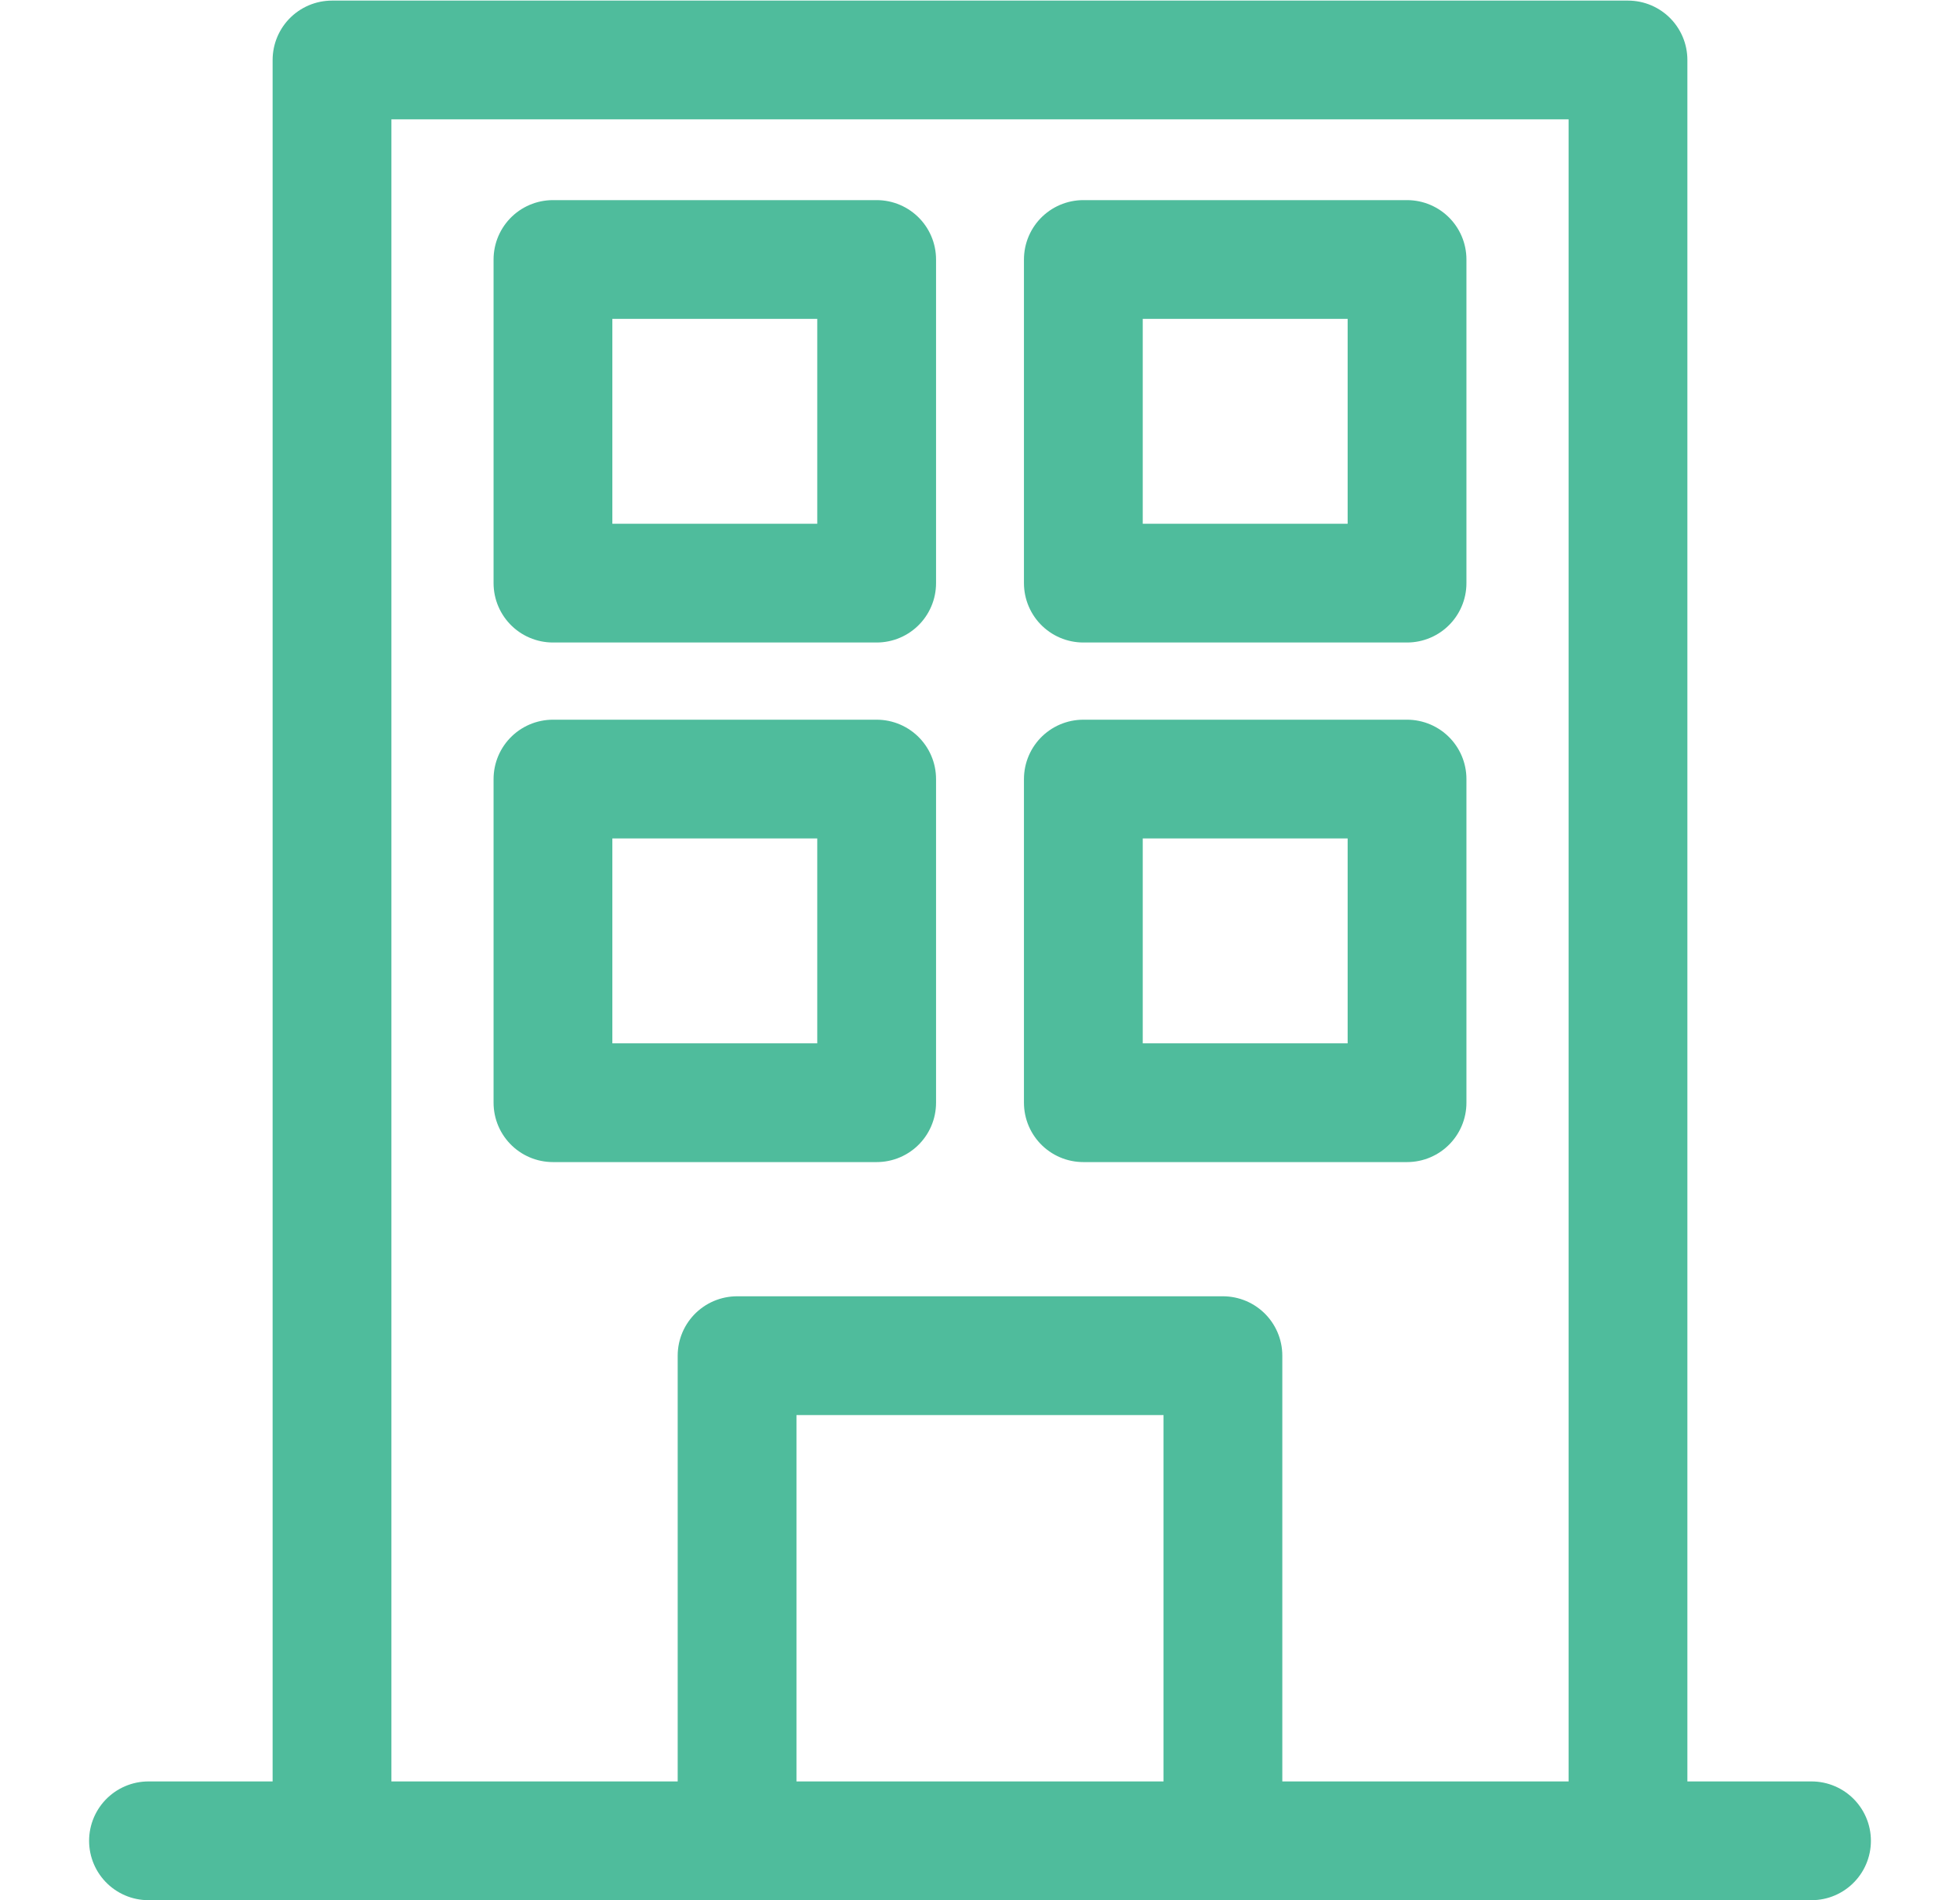 <svg width="33" height="32" viewBox="0 0 33 32" fill="none" xmlns="http://www.w3.org/2000/svg">
<g clip-path="url(#clip0_294_315)">
<path d="M23.69 13.12H18.24V18.57H23.69V13.12Z" stroke="#4FBC9C" stroke-width="2" stroke-linecap="round" stroke-linejoin="round"/>
<path d="M14.76 13.12H9.31V18.57H14.76V13.12Z" stroke="#4FBC9C" stroke-width="2" stroke-linecap="round" stroke-linejoin="round"/>
<path d="M14.76 4.37H9.31V9.82H14.76V4.37Z" stroke="#4FBC9C" stroke-width="2" stroke-linecap="round" stroke-linejoin="round"/>
<path d="M23.69 4.37H18.24V9.82H23.69V4.37Z" stroke="#4FBC9C" stroke-width="2" stroke-linecap="round" stroke-linejoin="round"/>
<path d="M27.41 1.01H5.59V31.01H27.41V1.01Z" stroke="#4FBC9C" stroke-width="2" stroke-linecap="round" stroke-linejoin="round"/>
<path d="M20.59 22.83H12.41V31.01H20.59V22.83Z" stroke="#4FBC9C" stroke-width="2" stroke-linecap="round" stroke-linejoin="round"/>
<line x1="2.5" y1="31" x2="30.5" y2="31" stroke="#4FBC9C" stroke-width="2" stroke-linecap="round"/>
</g>
<defs>
<clipPath id="clip0_294_315">
<rect width="32" height="32" fill="white" transform="translate(0.5)"/>
</clipPath>
</defs>
</svg>
